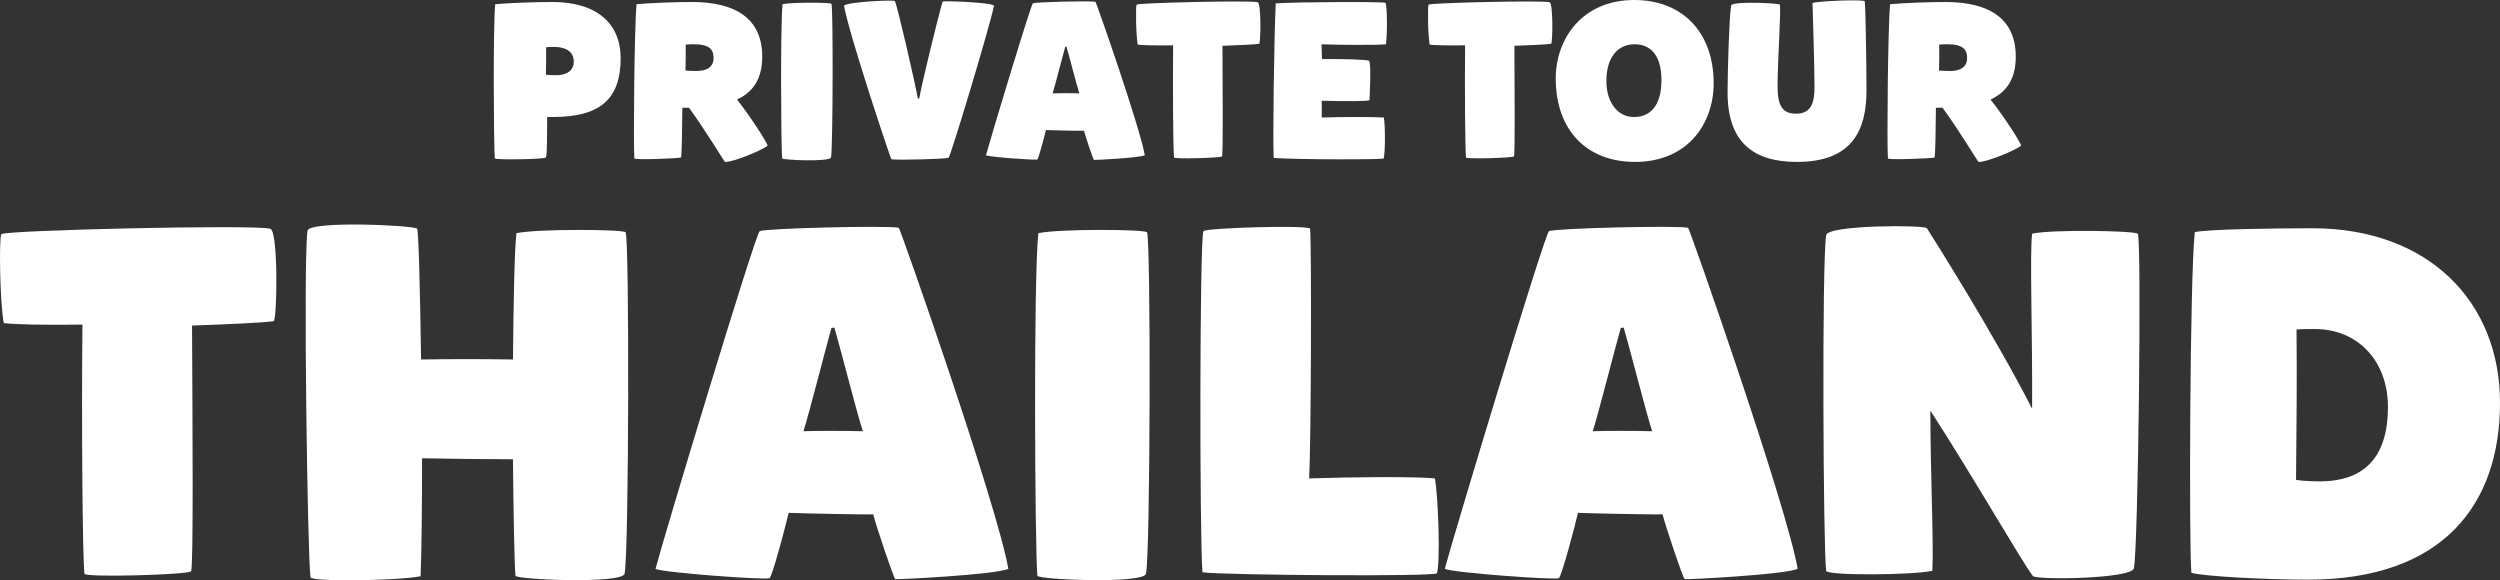 <?xml version="1.0" encoding="UTF-8"?><svg id="Layer_2" xmlns="http://www.w3.org/2000/svg" viewBox="0 0 813.87 188.91"><rect x="0" y="0" width="813.87" height="188.91" fill="#333333" stroke="none"/><defs><style>.cls-1{fill:#fff;}</style></defs><g id="Layer_1-2"><path class="cls-1" d="m161.08,51.56c-.36-4.32-.58-43.64.14-50.19,4.82-.43,13.25-.72,18.58-.72,14.54,0,22.25,7.06,22.25,18.29,0,13.61-6.98,19.15-22.11,19.15h-1.8c-.07,6.62,0,12.38-.43,13.18-.29.58-16.56.86-16.63.29Zm19.87-27.07c3.31,0,5.83-1.3,5.83-4.46,0-3.53-3.02-4.75-6.41-4.75-.58,0-1.94,0-2.59.14.07,2.74,0,6.19-.07,8.93.79.07,2.23.14,3.24.14Z"/><path class="cls-1" d="m206.52,51.56c-.36-4.32,0-43.64.72-50.19,4.82-.43,12.67-.72,18-.72,14.54,0,22.9,5.62,22.9,17.79,0,7.2-2.95,11.52-8.21,13.97,5.18,6.55,10.15,14.69,9.94,14.98-.94,1.15-11.16,5.47-13.83,5.33-.22,0-6.05-9.86-11.74-17.64h-2.16c-.07,6.62-.14,14.33-.43,16.2-.79.29-15.12.86-15.19.29Zm20.02-28.44c3.53,0,5.76-1.22,5.76-4.25,0-2.66-1.22-4.46-6.34-4.46-.58,0-2.02,0-2.74.14.07,2.59,0,5.83-.07,8.42.86.07,2.38.14,3.38.14Z"/><path class="cls-1" d="m270.67,1.22c.58.43.5,47.31-.14,50.04-.36,1.51-15.84.86-15.91.29-.36-4.32-.58-43.64.14-50.19,3.02-.65,15.34-.58,15.91-.14Z"/><path class="cls-1" d="m299.25,32.04c1.08-5.76,5.98-25.99,7.63-31.54.43-.29,16.35.29,16.71,1.37-1.15,6.05-14.11,49.04-14.76,49.47s-16.85.86-18.65.5c-.22-.07-13.75-40.54-15.41-49.97.65-1.22,16.13-2.02,16.56-1.51.72,1.22,6.41,25.85,7.49,31.75.14,0,.29-.07.43-.07Z"/><path class="cls-1" d="m352.89,42.56c-.79.07-10.87-.14-12.39-.22-.36,1.58-2.38,9.29-2.81,9.58s-15.55-.79-16.71-1.37c1.3-4.9,14.62-49.04,15.27-49.47s18.58-.86,20.38-.5c.22.07,14.4,40.54,16.06,49.97-1.94.86-16.35,1.58-16.56,1.51-.22-.07-2.74-7.56-3.24-9.5Zm-6.12-27.29c-1.01,3.6-3.38,12.96-4.1,15.12,1.3-.07,6.34-.07,8.71,0-.86-2.59-3.17-11.74-4.18-15.19-.14,0-.29.07-.43.07Z"/><path class="cls-1" d="m370.03,1.51c.36-.58,37.01-1.44,39.39-.79,1.22.22,1.01,13.47.5,13.54-1.3.22-6.12.43-11.95.65.07,14.62.22,35.5-.14,36s-15.55.94-15.63.36c-.29-2.95-.43-22.61-.29-36.51-5.33.07-9.72,0-11.52-.22-.58-2.88-.72-12.53-.36-13.03Z"/><path class="cls-1" d="m450.45,51.56c.79.43-28.08.43-35.79-.14-.36-5.11.14-39.96.65-50.33,8.14-.5,35.57-.58,35.79-.14.5,1.66.58,10.37.07,13.47-2.66.29-14.76.22-20.95,0l.14,4.82c7.27-.07,14.91.14,15.34.58.79.79.14,12.38.14,12.75,0,.43-7.92.43-15.55.22v5.47c6.48-.22,17.71-.22,20.23,0,.5,3.1.43,11.67-.07,13.32Z"/><path class="cls-1" d="m465.07,1.51c.36-.58,37.01-1.44,39.39-.79,1.22.22,1.01,13.47.5,13.54-1.3.22-6.12.43-11.95.65.07,14.62.22,35.5-.14,36-.36.5-15.55.94-15.62.36-.29-2.95-.43-22.61-.29-36.51-5.33.07-9.72,0-11.52-.22-.58-2.88-.72-12.53-.36-13.03Z"/><path class="cls-1" d="m557.88,27.15c0,12.82-8.21,25.56-25.63,25.56-15.63,0-25.78-10.3-25.78-27.15,0-12.96,8.64-25.56,25.56-25.56,15.48,0,25.85,10.3,25.85,27.15Zm-25.71-12.74c-5.69,0-9.22,4.46-9.22,12.02,0,6.84,3.67,11.67,8.93,11.67,5.9,0,9-4.39,9-12.03,0-8.5-3.89-11.66-8.71-11.66Z"/><path class="cls-1" d="m579.4,1.51c.5.86-.72,18.65-.72,26.5,0,6.77,1.8,9,6.05,9,4.97,0,5.98-3.67,5.98-8.71,0-7.85-.58-23.19-.65-27.29.94-.65,16.85-1.3,16.99-.58.29,1.3.58,21.31.58,29.02,0,12.82-4.54,23.26-22.61,23.26-14.11,0-22.61-6.26-22.61-22.61,0-6.19.5-24.41,1.15-28.3.22-1.51,15.55-.79,15.84-.29Z"/><path class="cls-1" d="m614.61,51.56c-.36-4.32,0-43.64.72-50.19,4.82-.43,12.67-.72,18-.72,14.54,0,22.9,5.62,22.9,17.79,0,7.2-2.95,11.52-8.21,13.97,5.18,6.55,10.15,14.69,9.94,14.98-.94,1.15-11.16,5.47-13.83,5.33-.22,0-6.05-9.86-11.74-17.64h-2.16c-.07,6.62-.14,14.33-.43,16.2-.79.29-15.12.86-15.19.29Zm20.02-28.44c3.53,0,5.76-1.22,5.76-4.25,0-2.66-1.22-4.46-6.34-4.46-.58,0-2.02,0-2.74.14.07,2.59,0,5.83-.07,8.42.86.07,2.38.14,3.38.14Z"/><path class="cls-1" d="m.44,76.23c.8-1.28,82.24-3.2,87.52-1.76,2.72.48,2.24,29.92,1.12,30.08-2.88.48-13.6.96-26.56,1.44.16,32.48.48,78.88-.32,80-.8,1.12-34.56,2.08-34.72.8-.64-6.56-.96-50.24-.64-81.12-11.84.16-21.6,0-25.6-.48-1.28-6.4-1.6-27.84-.8-28.96Z"/><path class="cls-1" d="m167.8,187.43c-.32-3.68-.64-19.52-.8-37.92-9.6,0-20.16-.16-29.6-.32,0,16-.16,30.88-.48,38.4-6.72,1.44-35.68,1.92-35.84.32-.96-6.56-2.4-104.16-.96-112.8.48-3.36,35.04-1.76,35.68-.64.48.96.96,20.16,1.28,42.56,9.6-.16,20.16-.16,29.92,0,.16-18.56.48-35.52,1.12-41.12,6.72-1.44,34.24-1.28,35.52-.32,1.28.96,1.12,105.12-.32,111.2-.8,3.36-35.36,1.92-35.52.64Z"/><path class="cls-1" d="m284.27,167.43c-1.76.16-24.16-.32-27.52-.48-.8,3.52-5.28,20.64-6.24,21.28-.96.64-34.56-1.76-37.12-3.04,2.88-10.88,32.48-108.96,33.92-109.92s41.28-1.92,45.28-1.12c.48.16,32,90.08,35.68,111.04-4.32,1.92-36.32,3.52-36.8,3.36s-6.08-16.8-7.2-21.12Zm-13.6-60.64c-2.24,8-7.52,28.8-9.12,33.6,2.88-.16,14.08-.16,19.36,0-1.92-5.76-7.04-26.08-9.28-33.76-.32,0-.64.16-.96.16Z"/><path class="cls-1" d="m373.39,75.59c1.28.96,1.12,105.12-.32,111.2-.8,3.36-35.2,1.92-35.36.64-.8-9.6-1.28-96.96.32-111.52,6.72-1.44,34.08-1.28,35.36-.32Z"/><path class="cls-1" d="m467.79,186.63c-.32,1.12-69.12.64-76.32-.32-.96-10.72-.96-109.28.32-111.04.8-1.12,34.56-2.08,34.72-.8.48,6.56.32,69.6-.32,81.28,13.76-.48,35.04-.64,40.96,0,1.12,6.88,1.76,27.2.64,30.88Z"/><path class="cls-1" d="m541.23,167.43c-1.76.16-24.16-.32-27.52-.48-.8,3.52-5.28,20.64-6.24,21.28-.96.64-34.56-1.76-37.12-3.04,2.88-10.88,32.48-108.96,33.92-109.92,1.44-.96,41.28-1.92,45.28-1.12.48.16,32,90.08,35.68,111.04-4.32,1.92-36.32,3.52-36.8,3.36s-6.08-16.8-7.2-21.12Zm-13.6-60.64c-2.24,8-7.52,28.8-9.12,33.6,2.88-.16,14.08-.16,19.36,0-1.92-5.76-7.04-26.08-9.28-33.76-.32,0-.64.16-.96.16Z"/><path class="cls-1" d="m661.87,187.59c-3.36-4.16-18.56-30.88-33.44-53.92,0,20.8,1.12,42.72.64,52.16-6.72,1.44-34.4,1.6-34.56,0-.96-6.56-1.44-100.64,0-109.28.48-3.36,32.16-3.36,32.8-2.24,2.24,3.52,21.76,34.4,34.24,58.72.16-23.52-.8-50.08,0-56.96,6.72-1.44,33.12-.96,34.4,0,1.28.96.16,102.88-1.28,108.96-.8,3.36-30.56,3.84-32.8,2.56Z"/><path class="cls-1" d="m714.51,75.59c3.68-.96,25.44-1.28,38.24-1.28,37.92,0,61.12,24,61.12,56.8s-18.24,57.6-62.56,57.6c-13.76,0-34.4-1.12-37.92-2.24-.8-9.6-.48-96.32,1.12-110.88Zm39.04,31.52c-1.92,0-4.32,0-5.92.16.16,14.72,0,34.24-.16,48.96,2.08.32,4.8.48,7.68.48,9.44,0,22.24-3.2,22.24-24.16,0-15.2-9.92-25.44-23.84-25.44Z"/></g></svg>